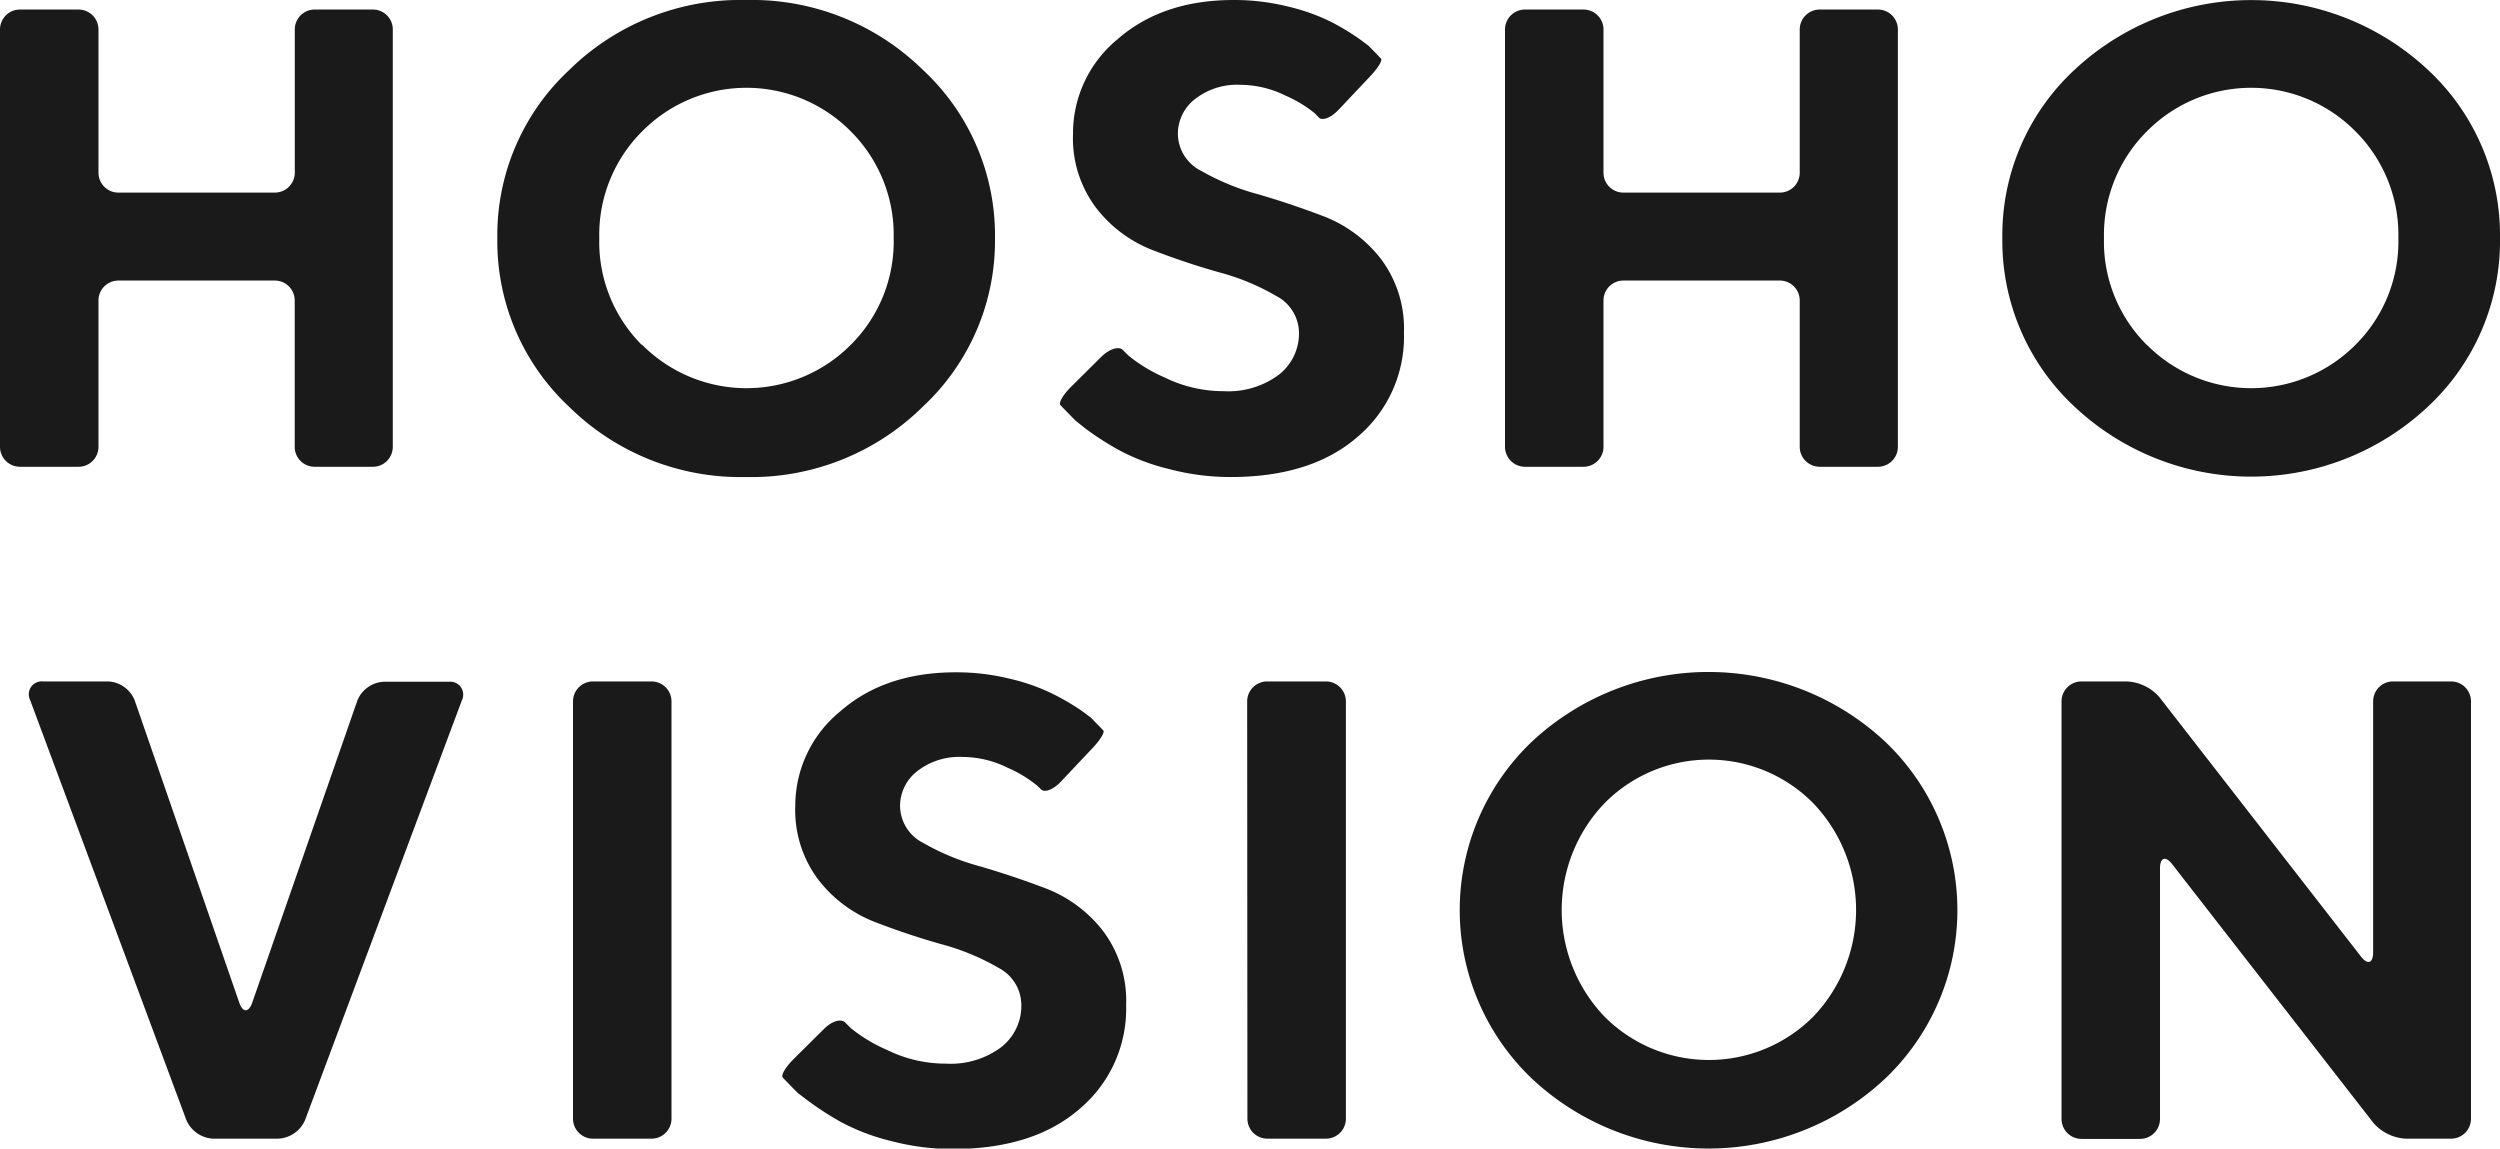 <svg xmlns="http://www.w3.org/2000/svg" viewBox="0 0 309.2 142.05"><defs><style>.cls-1{fill:#1a1a1a;}</style></defs><g id="レイヤー_2" data-name="レイヤー 2"><g id="TOP"><path class="cls-1" d="M48.58,55.27a2.46,2.46,0,0,1-2.45,2.46H38.9a2.46,2.46,0,0,1-2.45-2.46V37.16A2.46,2.46,0,0,0,34,34.7H14.63a2.46,2.46,0,0,0-2.45,2.46V55.27a2.47,2.47,0,0,1-2.46,2.46H2.46A2.47,2.47,0,0,1,0,55.27V3.64A2.47,2.47,0,0,1,2.46,1.18H9.72a2.47,2.47,0,0,1,2.46,2.46V21.36a2.46,2.46,0,0,0,2.45,2.46H34a2.47,2.47,0,0,0,2.46-2.46V3.64A2.46,2.46,0,0,1,38.9,1.18h7.23a2.46,2.46,0,0,1,2.45,2.46Z"/><path class="cls-1" d="M70.42,8.64A30.21,30.21,0,0,1,92.28,0a30.21,30.21,0,0,1,21.86,8.64,27.93,27.93,0,0,1,8.92,20.81,28,28,0,0,1-8.92,20.84A30.19,30.19,0,0,1,92.28,59a30.19,30.19,0,0,1-21.86-8.66,28,28,0,0,1-8.91-20.84A27.92,27.92,0,0,1,70.42,8.64Zm9,34a18.19,18.19,0,0,0,25.81,0,18,18,0,0,0,5.3-13.19,18.09,18.09,0,0,0-5.3-13.2,18.14,18.14,0,0,0-25.81,0,18.05,18.05,0,0,0-5.3,13.2A18,18,0,0,0,79.38,42.66Z"/><path class="cls-1" d="M157.82,36.59a28.69,28.69,0,0,0-7-2.9c-2.75-.77-5.49-1.69-8.22-2.74a16.22,16.22,0,0,1-7-5.2,14.27,14.27,0,0,1-2.89-9.19,15.07,15.07,0,0,1,5.51-11.71Q143.77,0,152.58,0a27.6,27.6,0,0,1,6.72.81,24.55,24.55,0,0,1,5.32,1.89,29.88,29.88,0,0,1,3.64,2.21l1,.75c.65.66,1.35,1.38,1.55,1.6s-.41,1.19-1.34,2.17l-3.89,4.12c-.93,1-2,1.42-2.45,1L162.6,14A15.75,15.75,0,0,0,159,11.83a12.65,12.65,0,0,0-5.62-1.34,8.42,8.42,0,0,0-5.59,1.77,5.44,5.44,0,0,0-2.11,4.3,5.17,5.17,0,0,0,2.86,4.56,29.69,29.69,0,0,0,7,2.89q4.09,1.18,8.22,2.76a16.41,16.41,0,0,1,7,5.21,14.32,14.32,0,0,1,2.88,9.19A16.18,16.18,0,0,1,167.94,54q-5.72,5-15.75,5a29.82,29.82,0,0,1-7.65-1,26,26,0,0,1-6.09-2.3A37.51,37.51,0,0,1,134.24,53L133,52c-.77-.78-1.6-1.63-1.85-1.9s.33-1.27,1.29-2.23l3.82-3.79c1-.95,2.15-1.3,2.64-.77l.67.67a19.06,19.06,0,0,0,4.48,2.71,16.43,16.43,0,0,0,7.28,1.69,10.44,10.44,0,0,0,6.86-2.05,6.49,6.49,0,0,0,2.47-5.2A5.21,5.21,0,0,0,157.82,36.59Z"/><path class="cls-1" d="M234.73,55.27a2.47,2.47,0,0,1-2.46,2.46h-7.22a2.47,2.47,0,0,1-2.46-2.46V37.16a2.46,2.46,0,0,0-2.46-2.46H200.78a2.46,2.46,0,0,0-2.46,2.46V55.27a2.47,2.47,0,0,1-2.46,2.46H188.6a2.47,2.47,0,0,1-2.46-2.46V3.64a2.47,2.47,0,0,1,2.46-2.46h7.26a2.47,2.47,0,0,1,2.46,2.46V21.36a2.46,2.46,0,0,0,2.46,2.46h19.35a2.46,2.46,0,0,0,2.46-2.46V3.64a2.47,2.47,0,0,1,2.46-2.46h7.22a2.47,2.47,0,0,1,2.46,2.46Z"/><path class="cls-1" d="M256.57,8.64a32,32,0,0,1,43.72,0,27.92,27.92,0,0,1,8.91,20.81,28,28,0,0,1-8.91,20.84,31.92,31.92,0,0,1-43.72,0,28,28,0,0,1-8.92-20.84A27.89,27.89,0,0,1,256.57,8.64Zm8.95,34a18.19,18.19,0,0,0,25.81,0,18,18,0,0,0,5.3-13.19,18.09,18.09,0,0,0-5.3-13.2,18.14,18.14,0,0,0-25.81,0,18.09,18.09,0,0,0-5.3,13.2A18,18,0,0,0,265.52,42.66Z"/><path class="cls-1" d="M3.73,86.59a1.6,1.6,0,0,1,1.6-2.31h8.06a3.72,3.72,0,0,1,3.26,2.32L29.59,124c.44,1.27,1.16,1.27,1.61,0l13-37.36a3.71,3.71,0,0,1,3.26-2.32h8.06a1.6,1.6,0,0,1,1.6,2.31L37.73,138.53a3.81,3.81,0,0,1-3.31,2.3H26.36a3.81,3.81,0,0,1-3.31-2.3Z"/><path class="cls-1" d="M70.87,86.74a2.47,2.47,0,0,1,2.46-2.46h7.26a2.47,2.47,0,0,1,2.46,2.46v51.63a2.47,2.47,0,0,1-2.46,2.46H73.33a2.47,2.47,0,0,1-2.46-2.46Z"/><path class="cls-1" d="M123.47,119.69a28.69,28.69,0,0,0-7-2.9q-4.12-1.16-8.22-2.74a16.22,16.22,0,0,1-7-5.2,14.27,14.27,0,0,1-2.89-9.19A15.07,15.07,0,0,1,103.9,88q5.52-4.85,14.33-4.85a27.6,27.6,0,0,1,6.72.81,24.36,24.36,0,0,1,5.32,1.89A29.88,29.88,0,0,1,133.91,88l1,.75c.65.66,1.35,1.38,1.55,1.6s-.41,1.19-1.33,2.17l-3.9,4.13c-.93,1-2,1.41-2.45,1l-.57-.54a15.75,15.75,0,0,0-3.57-2.15,12.65,12.65,0,0,0-5.62-1.34,8.44,8.44,0,0,0-5.59,1.77,5.44,5.44,0,0,0-2.11,4.3,5.17,5.17,0,0,0,2.86,4.56,29.27,29.27,0,0,0,7,2.89q4.09,1.19,8.22,2.76a16.41,16.41,0,0,1,7,5.21,14.32,14.32,0,0,1,2.88,9.19,16.18,16.18,0,0,1-5.71,12.81q-5.72,5-15.75,5a29.82,29.82,0,0,1-7.65-1,26.19,26.19,0,0,1-6.09-2.3,37.51,37.51,0,0,1-4.21-2.72l-1.21-.92c-.77-.78-1.6-1.63-1.85-1.9s.33-1.27,1.29-2.23l3.82-3.79c1-1,2.15-1.3,2.64-.76l.67.67a19,19,0,0,0,4.49,2.7,16.36,16.36,0,0,0,7.27,1.69,10.44,10.44,0,0,0,6.86-2.05,6.49,6.49,0,0,0,2.47-5.2A5.21,5.21,0,0,0,123.47,119.69Z"/><path class="cls-1" d="M154.25,86.74a2.47,2.47,0,0,1,2.46-2.46H164a2.47,2.47,0,0,1,2.46,2.46v51.63a2.47,2.47,0,0,1-2.46,2.46h-7.26a2.47,2.47,0,0,1-2.46-2.46Z"/><path class="cls-1" d="M189.45,91.74a32,32,0,0,1,43.72,0,28.77,28.77,0,0,1,0,41.65,31.92,31.92,0,0,1-43.72,0,28.79,28.79,0,0,1,0-41.65Zm9,34a18.22,18.22,0,0,0,25.81,0,19.09,19.09,0,0,0,0-26.4,18.14,18.14,0,0,0-25.81,0,19.09,19.09,0,0,0,0,26.4Z"/><path class="cls-1" d="M303.16,84.28a2.46,2.46,0,0,1,2.45,2.46v51.63a2.46,2.46,0,0,1-2.45,2.46h-5.61a5.71,5.71,0,0,1-4-1.94l-24.89-32c-.83-1.07-1.51-.84-1.51.51v31a2.47,2.47,0,0,1-2.46,2.46h-7.26a2.47,2.47,0,0,1-2.46-2.46V86.74a2.47,2.47,0,0,1,2.46-2.46h5.64a5.69,5.69,0,0,1,4,1.94L292,118.3c.83,1.07,1.51.84,1.51-.51V86.74a2.46,2.46,0,0,1,2.45-2.46Z"/></g></g></svg>